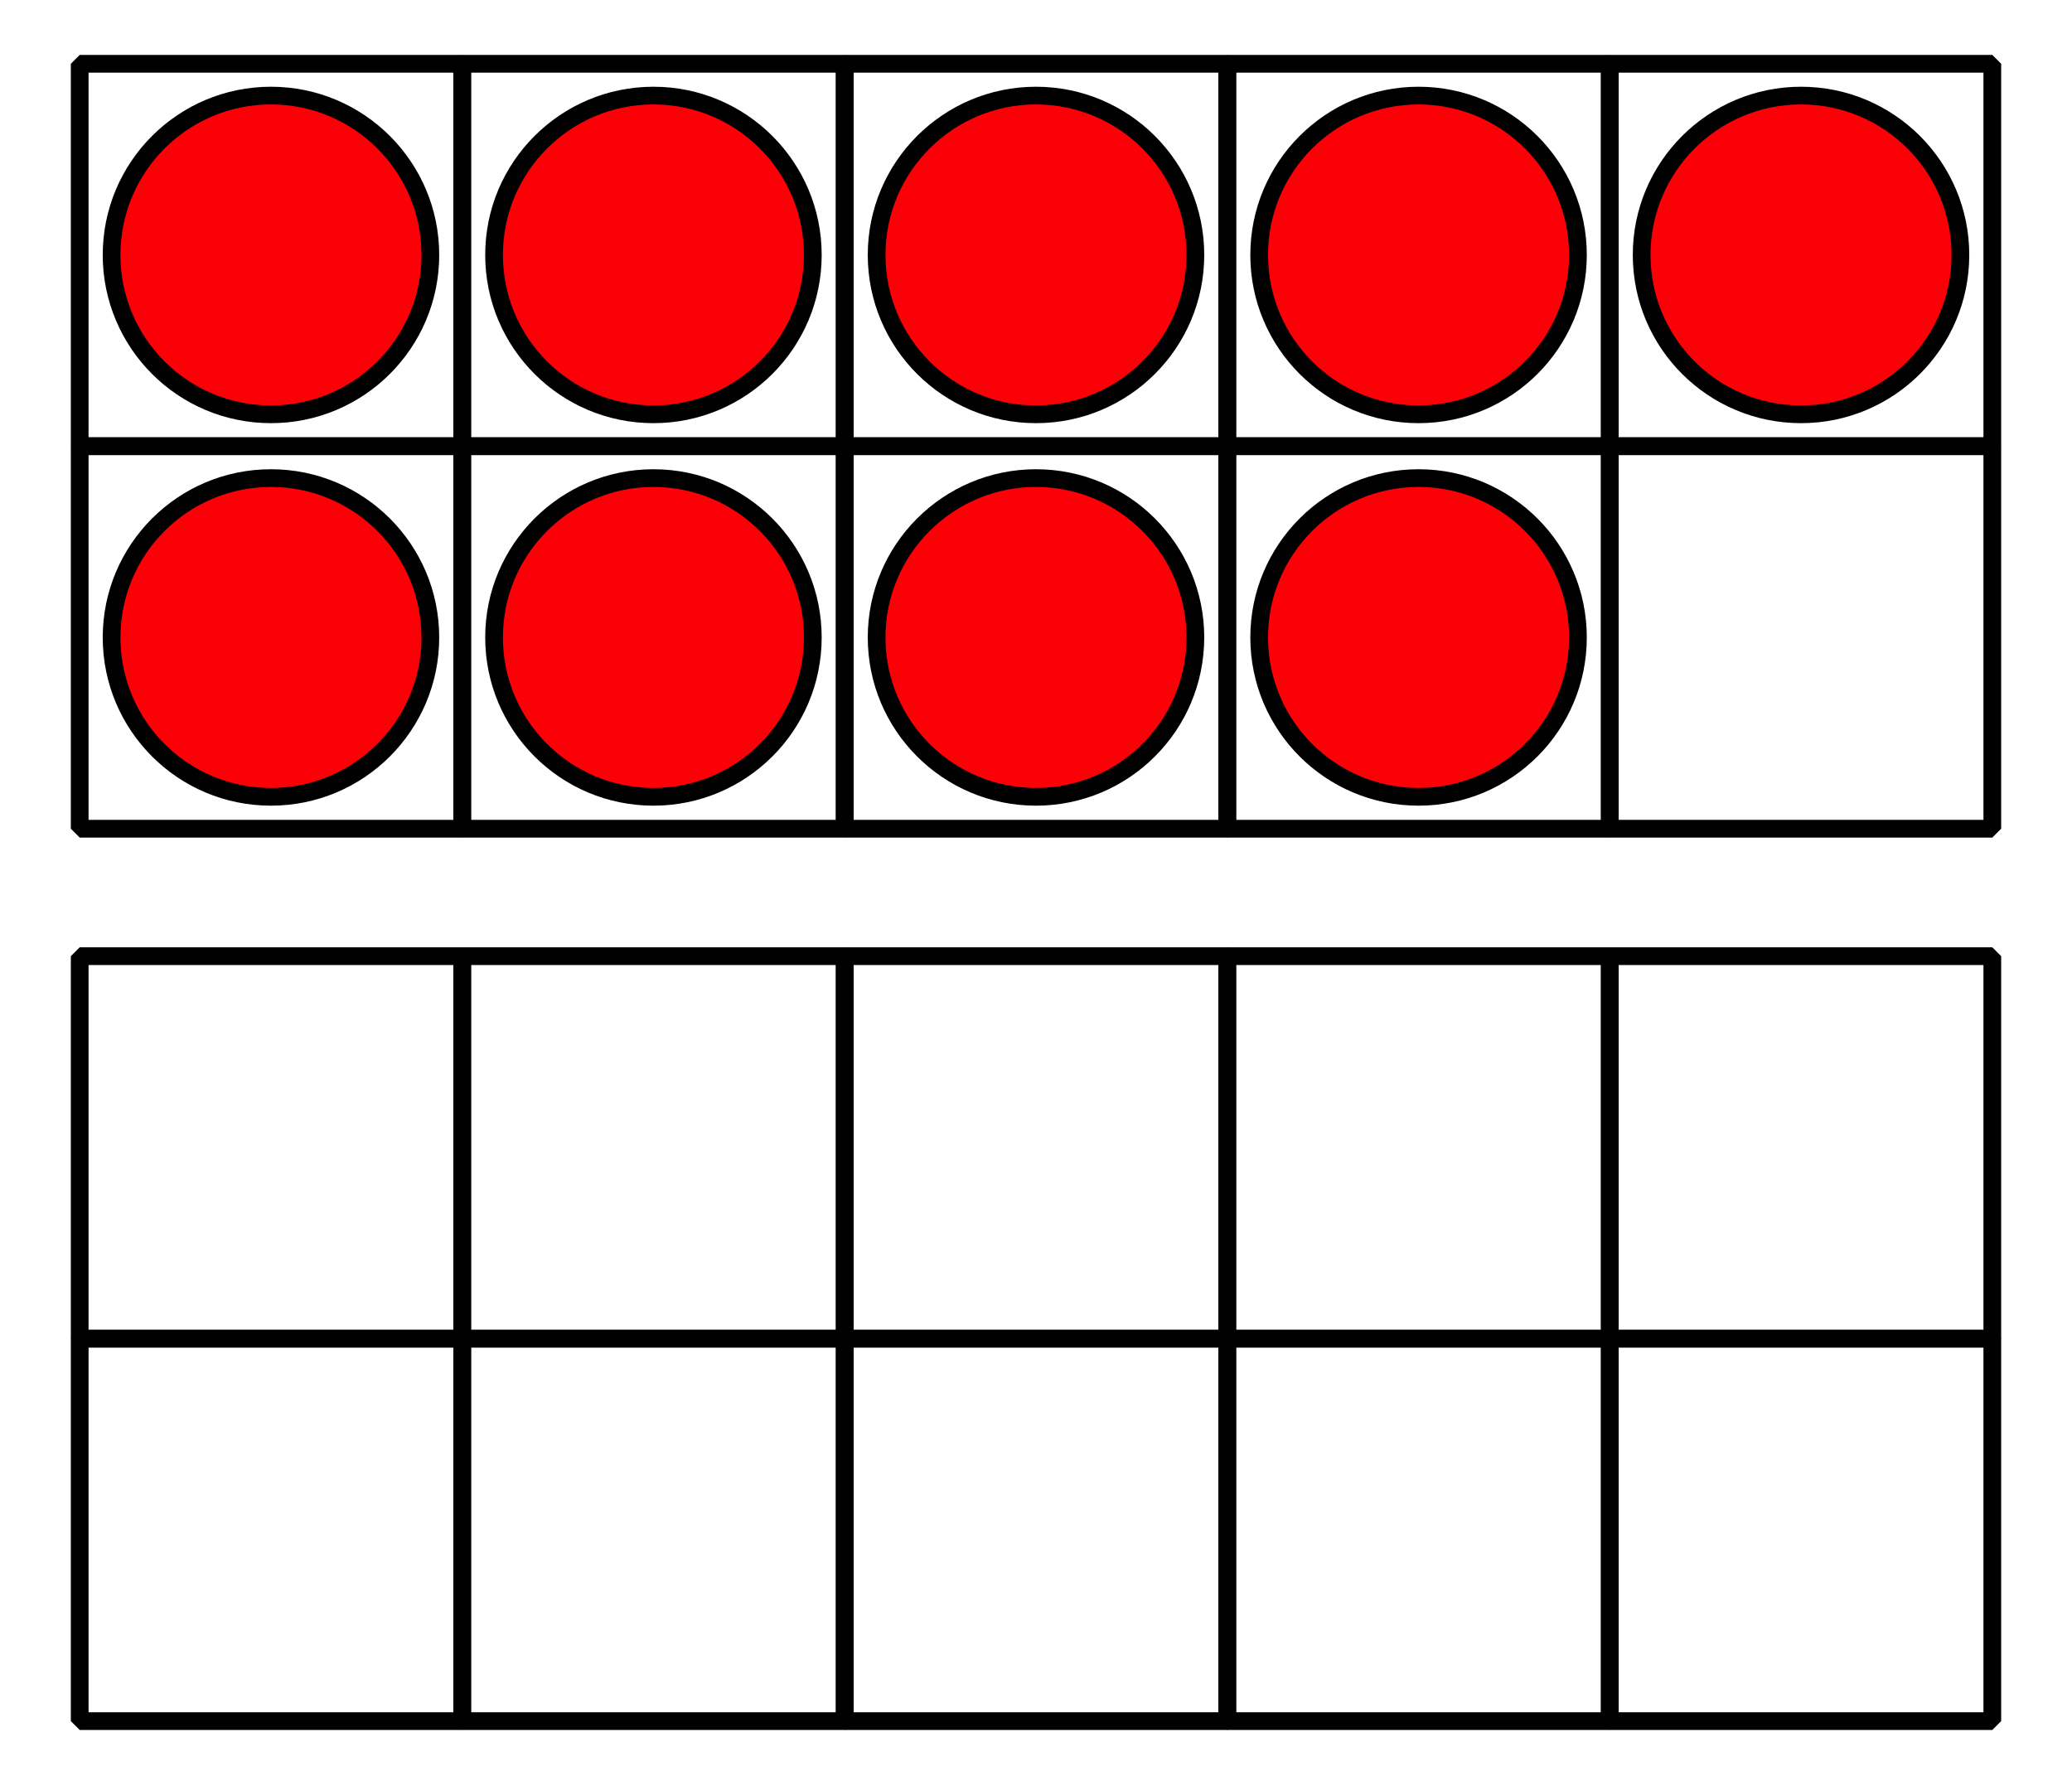 <?xml version='1.0' encoding='UTF-8'?>
<!-- This file was generated by dvisvgm 2.1.3 -->
<svg height='100.8pt' version='1.1' viewBox='-72 -72 117 100.8' width='117pt' xmlns='http://www.w3.org/2000/svg' xmlns:xlink='http://www.w3.org/1999/xlink'>
<defs>
<clipPath id='clip1'>
<path d='M-72 28.801V-72H45V28.801ZM45 -72'/>
</clipPath>
</defs>
<g id='page1'>
<path clip-path='url(#clip1)' d='M-67.5 -46.801V-68.398H-45.902V-46.801Z' fill='none' stroke='#000000' stroke-linejoin='bevel' stroke-miterlimit='10.037' stroke-width='1'/>
<path clip-path='url(#clip1)' d='M-67.5 -25.199V-46.801H-45.902V-25.199Z' fill='none' stroke='#000000' stroke-linejoin='bevel' stroke-miterlimit='10.037' stroke-width='1'/>
<path clip-path='url(#clip1)' d='M-67.5 3.602V-18H-45.902V3.602Z' fill='none' stroke='#000000' stroke-linejoin='bevel' stroke-miterlimit='10.037' stroke-width='1'/>
<path clip-path='url(#clip1)' d='M-67.5 25.199V3.602H-45.902V25.199Z' fill='none' stroke='#000000' stroke-linejoin='bevel' stroke-miterlimit='10.037' stroke-width='1'/>
<path clip-path='url(#clip1)' d='M-45.898 -46.801V-68.398H-24.301V-46.801Z' fill='none' stroke='#000000' stroke-linejoin='bevel' stroke-miterlimit='10.037' stroke-width='1'/>
<path clip-path='url(#clip1)' d='M-45.898 -25.199V-46.801H-24.301V-25.199Z' fill='none' stroke='#000000' stroke-linejoin='bevel' stroke-miterlimit='10.037' stroke-width='1'/>
<path clip-path='url(#clip1)' d='M-45.898 3.602V-18H-24.301V3.602Z' fill='none' stroke='#000000' stroke-linejoin='bevel' stroke-miterlimit='10.037' stroke-width='1'/>
<path clip-path='url(#clip1)' d='M-45.898 25.199V3.602H-24.301V25.199Z' fill='none' stroke='#000000' stroke-linejoin='bevel' stroke-miterlimit='10.037' stroke-width='1'/>
<path clip-path='url(#clip1)' d='M-24.301 -46.801V-68.398H-2.699V-46.801Z' fill='none' stroke='#000000' stroke-linejoin='bevel' stroke-miterlimit='10.037' stroke-width='1'/>
<path clip-path='url(#clip1)' d='M-24.301 -25.199V-46.801H-2.699V-25.199Z' fill='none' stroke='#000000' stroke-linejoin='bevel' stroke-miterlimit='10.037' stroke-width='1'/>
<path clip-path='url(#clip1)' d='M-24.301 3.602V-18H-2.699V3.602Z' fill='none' stroke='#000000' stroke-linejoin='bevel' stroke-miterlimit='10.037' stroke-width='1'/>
<path clip-path='url(#clip1)' d='M-24.301 25.199V3.602H-2.699V25.199Z' fill='none' stroke='#000000' stroke-linejoin='bevel' stroke-miterlimit='10.037' stroke-width='1'/>
<path clip-path='url(#clip1)' d='M-2.699 -46.801V-68.398H18.898V-46.801Z' fill='none' stroke='#000000' stroke-linejoin='bevel' stroke-miterlimit='10.037' stroke-width='1'/>
<path clip-path='url(#clip1)' d='M-2.699 -25.199V-46.801H18.898V-25.199Z' fill='none' stroke='#000000' stroke-linejoin='bevel' stroke-miterlimit='10.037' stroke-width='1'/>
<path clip-path='url(#clip1)' d='M-2.699 3.602V-18H18.898V3.602Z' fill='none' stroke='#000000' stroke-linejoin='bevel' stroke-miterlimit='10.037' stroke-width='1'/>
<path clip-path='url(#clip1)' d='M-2.699 25.199V3.602H18.898V25.199Z' fill='none' stroke='#000000' stroke-linejoin='bevel' stroke-miterlimit='10.037' stroke-width='1'/>
<path clip-path='url(#clip1)' d='M18.902 -46.801V-68.398H40.5V-46.801Z' fill='none' stroke='#000000' stroke-linejoin='bevel' stroke-miterlimit='10.037' stroke-width='1'/>
<path clip-path='url(#clip1)' d='M18.902 -25.199V-46.801H40.5V-25.199Z' fill='none' stroke='#000000' stroke-linejoin='bevel' stroke-miterlimit='10.037' stroke-width='1'/>
<path clip-path='url(#clip1)' d='M18.902 3.602V-18H40.5V3.602Z' fill='none' stroke='#000000' stroke-linejoin='bevel' stroke-miterlimit='10.037' stroke-width='1'/>
<path clip-path='url(#clip1)' d='M18.902 25.199V3.602H40.5V25.199Z' fill='none' stroke='#000000' stroke-linejoin='bevel' stroke-miterlimit='10.037' stroke-width='1'/>
<path clip-path='url(#clip1)' d='M-47.699 -57.602C-47.699 -62.57 -51.73 -66.602 -56.699 -66.602C-61.672 -66.602 -65.699 -62.57 -65.699 -57.602C-65.699 -52.629 -61.672 -48.602 -56.699 -48.602C-51.73 -48.602 -47.699 -52.629 -47.699 -57.602Z' fill='#fb0006'/>
<path clip-path='url(#clip1)' d='M-47.699 -57.602C-47.699 -62.57 -51.73 -66.602 -56.699 -66.602C-61.672 -66.602 -65.699 -62.57 -65.699 -57.602C-65.699 -52.629 -61.672 -48.602 -56.699 -48.602C-51.73 -48.602 -47.699 -52.629 -47.699 -57.602Z' fill='none' stroke='#000000' stroke-linejoin='bevel' stroke-miterlimit='10.037' stroke-width='1'/>
<path clip-path='url(#clip1)' d='M-26.102 -57.602C-26.102 -62.57 -30.129 -66.602 -35.102 -66.602C-40.07 -66.602 -44.102 -62.57 -44.102 -57.602C-44.102 -52.629 -40.07 -48.602 -35.102 -48.602C-30.129 -48.602 -26.102 -52.629 -26.102 -57.602Z' fill='#fb0006'/>
<path clip-path='url(#clip1)' d='M-26.102 -57.602C-26.102 -62.57 -30.129 -66.602 -35.102 -66.602C-40.07 -66.602 -44.102 -62.57 -44.102 -57.602C-44.102 -52.629 -40.07 -48.602 -35.102 -48.602C-30.129 -48.602 -26.102 -52.629 -26.102 -57.602Z' fill='none' stroke='#000000' stroke-linejoin='bevel' stroke-miterlimit='10.037' stroke-width='1'/>
<path clip-path='url(#clip1)' d='M-4.5 -57.602C-4.5 -62.57 -8.531 -66.602 -13.5 -66.602S-22.5 -62.57 -22.5 -57.602C-22.5 -52.629 -18.469 -48.602 -13.5 -48.602S-4.5 -52.629 -4.5 -57.602Z' fill='#fb0006'/>
<path clip-path='url(#clip1)' d='M-4.5 -57.602C-4.5 -62.57 -8.531 -66.602 -13.5 -66.602S-22.5 -62.57 -22.5 -57.602C-22.5 -52.629 -18.469 -48.602 -13.5 -48.602S-4.5 -52.629 -4.5 -57.602Z' fill='none' stroke='#000000' stroke-linejoin='bevel' stroke-miterlimit='10.037' stroke-width='1'/>
<path clip-path='url(#clip1)' d='M17.102 -57.602C17.102 -62.57 13.07 -66.602 8.102 -66.602C3.129 -66.602 -0.898 -62.57 -0.898 -57.602C-0.898 -52.629 3.129 -48.602 8.102 -48.602C13.07 -48.602 17.102 -52.629 17.102 -57.602Z' fill='#fb0006'/>
<path clip-path='url(#clip1)' d='M17.102 -57.602C17.102 -62.57 13.07 -66.602 8.102 -66.602C3.129 -66.602 -0.898 -62.57 -0.898 -57.602C-0.898 -52.629 3.129 -48.602 8.102 -48.602C13.07 -48.602 17.102 -52.629 17.102 -57.602Z' fill='none' stroke='#000000' stroke-linejoin='bevel' stroke-miterlimit='10.037' stroke-width='1'/>
<path clip-path='url(#clip1)' d='M38.699 -57.602C38.699 -62.57 34.672 -66.602 29.699 -66.602C24.73 -66.602 20.699 -62.57 20.699 -57.602C20.699 -52.629 24.73 -48.602 29.699 -48.602C34.672 -48.602 38.699 -52.629 38.699 -57.602Z' fill='#fb0006'/>
<path clip-path='url(#clip1)' d='M38.699 -57.602C38.699 -62.57 34.672 -66.602 29.699 -66.602C24.73 -66.602 20.699 -62.57 20.699 -57.602C20.699 -52.629 24.73 -48.602 29.699 -48.602C34.672 -48.602 38.699 -52.629 38.699 -57.602Z' fill='none' stroke='#000000' stroke-linejoin='bevel' stroke-miterlimit='10.037' stroke-width='1'/>
<path clip-path='url(#clip1)' d='M-47.699 -36C-47.699 -40.969 -51.73 -45 -56.699 -45C-61.672 -45 -65.699 -40.969 -65.699 -36C-65.699 -31.027 -61.672 -27 -56.699 -27C-51.73 -27 -47.699 -31.027 -47.699 -36Z' fill='#fb0006'/>
<path clip-path='url(#clip1)' d='M-47.699 -36C-47.699 -40.969 -51.73 -45 -56.699 -45C-61.672 -45 -65.699 -40.969 -65.699 -36C-65.699 -31.027 -61.672 -27 -56.699 -27C-51.73 -27 -47.699 -31.027 -47.699 -36Z' fill='none' stroke='#000000' stroke-linejoin='bevel' stroke-miterlimit='10.037' stroke-width='1'/>
<path clip-path='url(#clip1)' d='M-26.102 -36C-26.102 -40.969 -30.129 -45 -35.102 -45C-40.07 -45 -44.102 -40.969 -44.102 -36C-44.102 -31.027 -40.07 -27 -35.102 -27C-30.129 -27 -26.102 -31.027 -26.102 -36Z' fill='#fb0006'/>
<path clip-path='url(#clip1)' d='M-26.102 -36C-26.102 -40.969 -30.129 -45 -35.102 -45C-40.07 -45 -44.102 -40.969 -44.102 -36C-44.102 -31.027 -40.07 -27 -35.102 -27C-30.129 -27 -26.102 -31.027 -26.102 -36Z' fill='none' stroke='#000000' stroke-linejoin='bevel' stroke-miterlimit='10.037' stroke-width='1'/>
<path clip-path='url(#clip1)' d='M-4.5 -36C-4.5 -40.969 -8.531 -45 -13.5 -45S-22.5 -40.969 -22.5 -36C-22.5 -31.027 -18.469 -27 -13.5 -27S-4.5 -31.027 -4.5 -36Z' fill='#fb0006'/>
<path clip-path='url(#clip1)' d='M-4.5 -36C-4.5 -40.969 -8.531 -45 -13.5 -45S-22.5 -40.969 -22.5 -36C-22.5 -31.027 -18.469 -27 -13.5 -27S-4.5 -31.027 -4.5 -36Z' fill='none' stroke='#000000' stroke-linejoin='bevel' stroke-miterlimit='10.037' stroke-width='1'/>
<path clip-path='url(#clip1)' d='M17.102 -36C17.102 -40.969 13.07 -45 8.102 -45C3.129 -45 -0.898 -40.969 -0.898 -36C-0.898 -31.027 3.129 -27 8.102 -27C13.07 -27 17.102 -31.027 17.102 -36Z' fill='#fb0006'/>
<path clip-path='url(#clip1)' d='M17.102 -36C17.102 -40.969 13.07 -45 8.102 -45C3.129 -45 -0.898 -40.969 -0.898 -36C-0.898 -31.027 3.129 -27 8.102 -27C13.07 -27 17.102 -31.027 17.102 -36Z' fill='none' stroke='#000000' stroke-linejoin='bevel' stroke-miterlimit='10.037' stroke-width='1'/>
</g>
</svg>